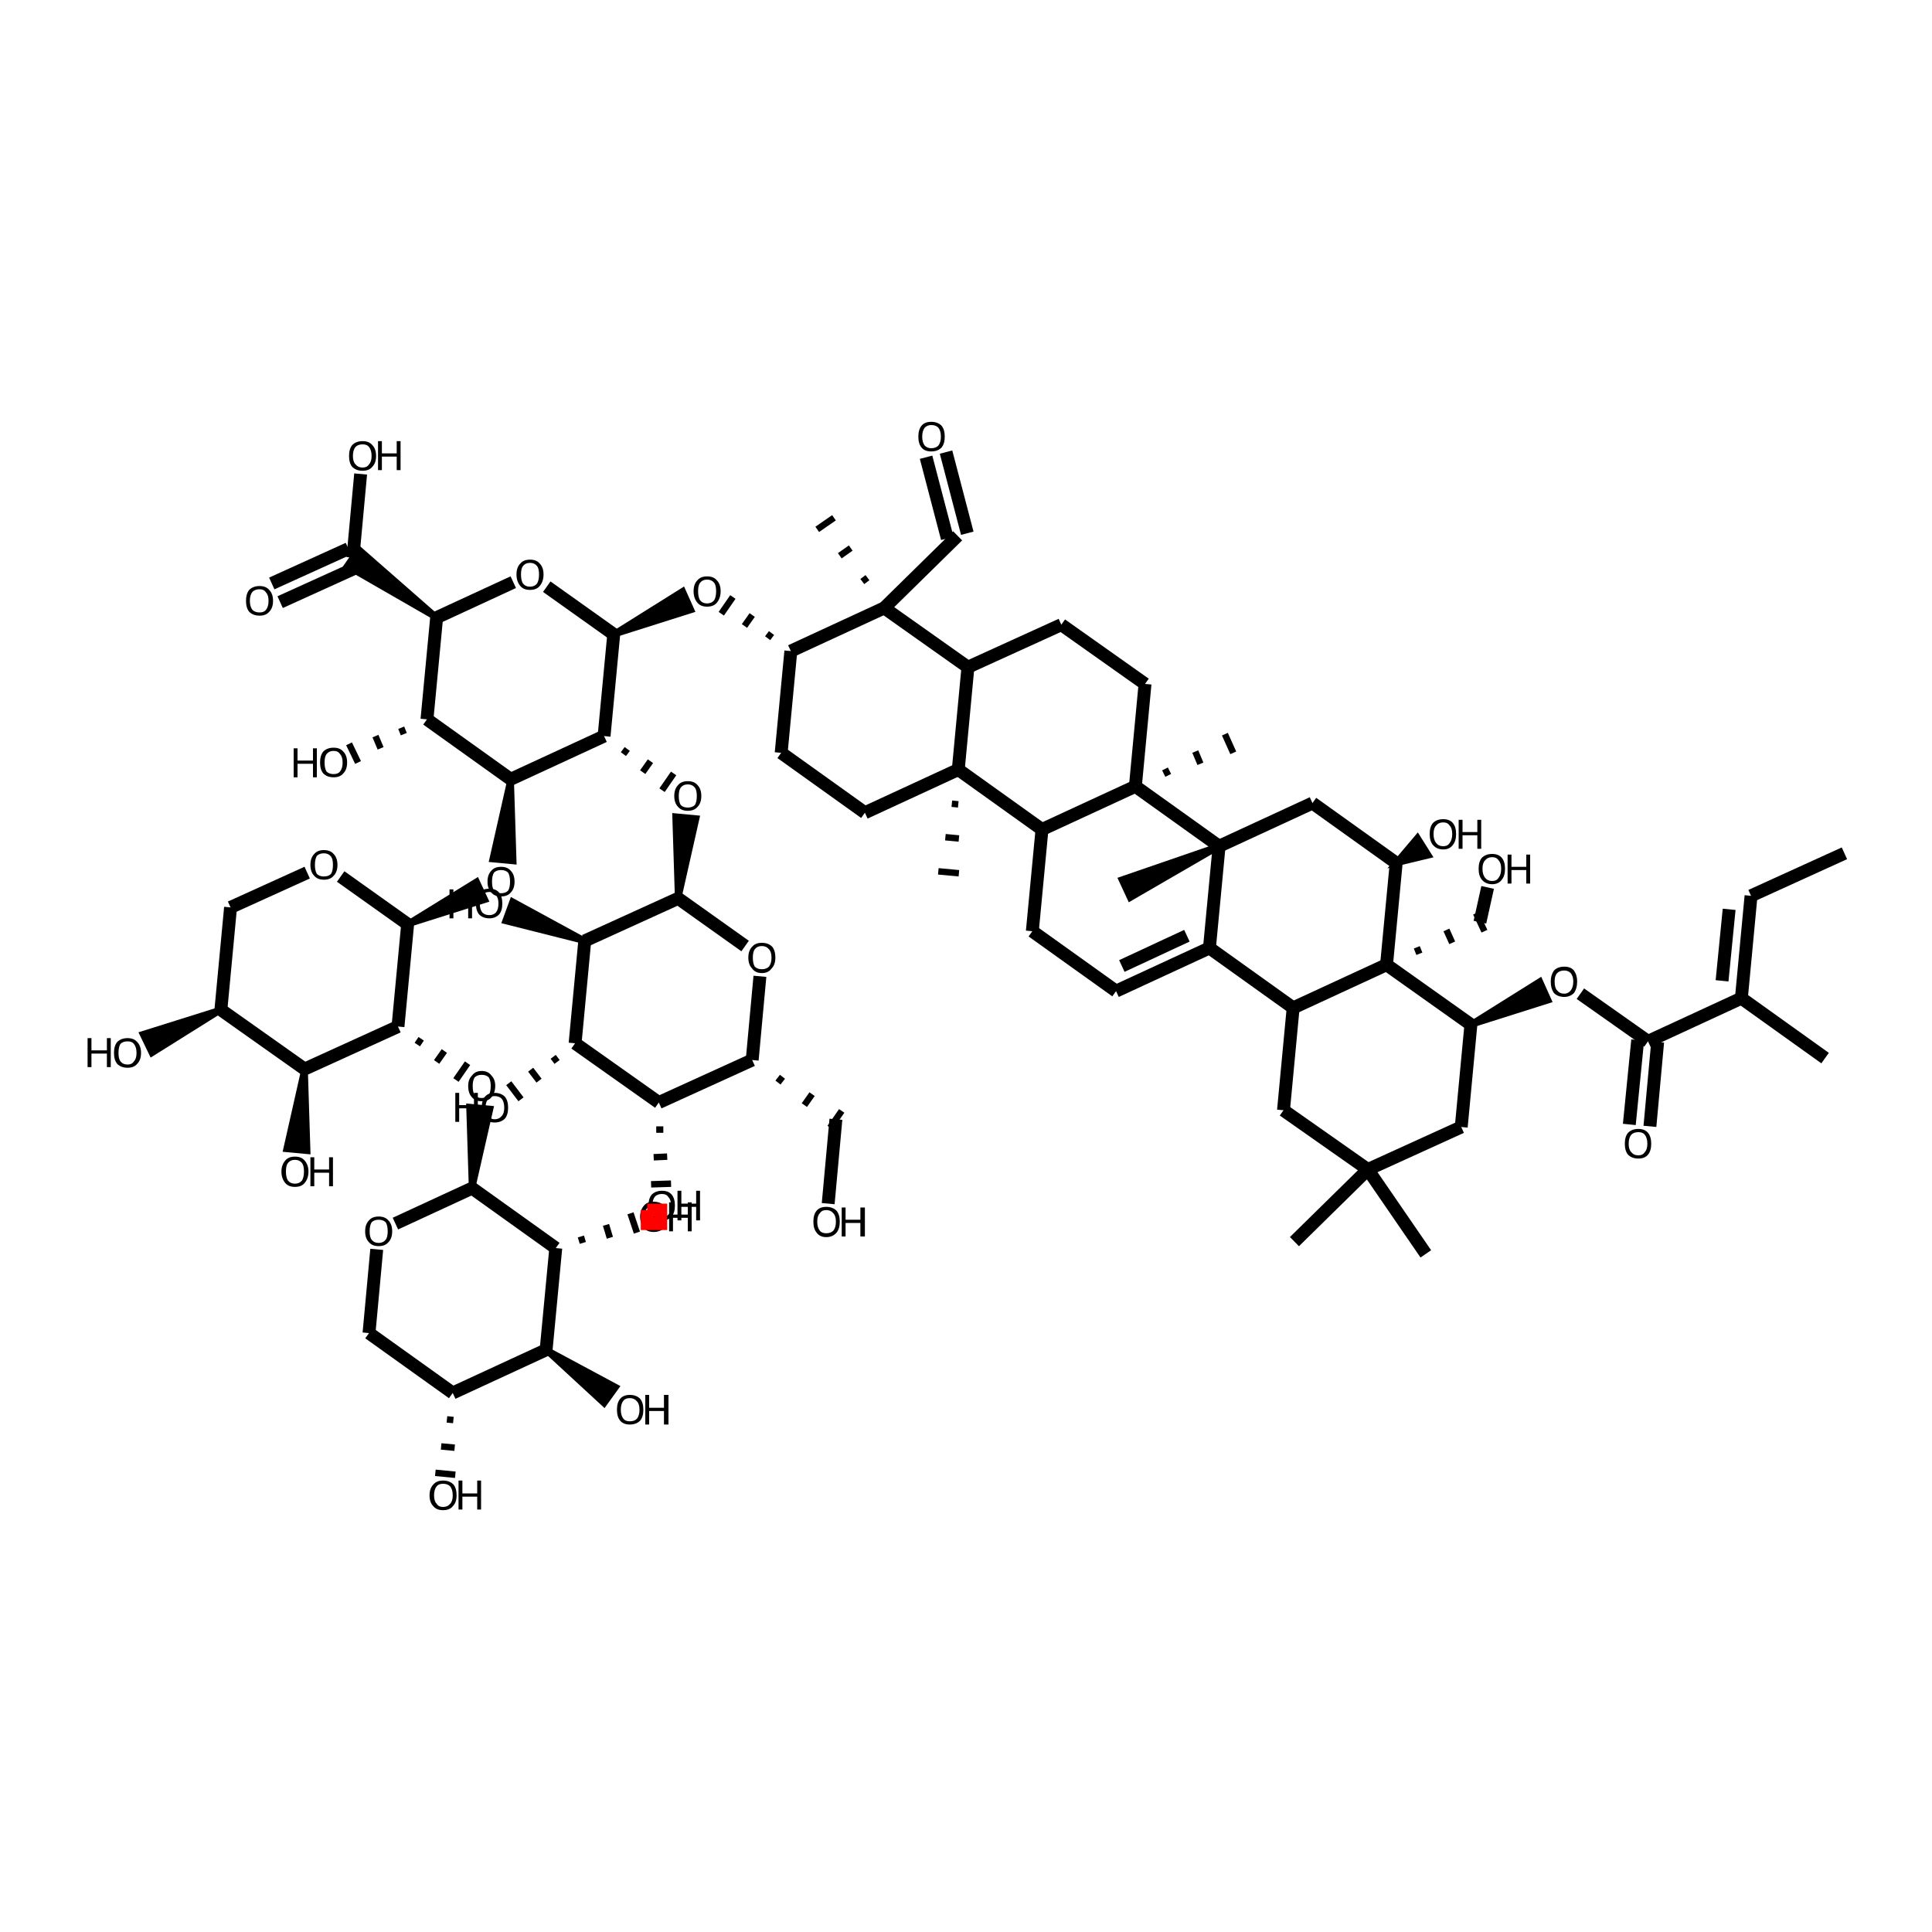 <?xml version='1.0' encoding='iso-8859-1'?>
<svg version='1.1' baseProfile='full'
              xmlns='http://www.w3.org/2000/svg'
                      xmlns:rdkit='http://www.rdkit.org/xml'
                      xmlns:xlink='http://www.w3.org/1999/xlink'
                  xml:space='preserve'
width='300px' height='300px' viewBox='0 0 300 300'>
<!-- END OF HEADER -->
<path class='bond-0 atom-0 atom-1' d='M 128.6,186.9 L 129.8,173.8' style='fill:none;fill-rule:evenodd;stroke:#000000;stroke-width:2.0px;stroke-linecap:butt;stroke-linejoin:miter;stroke-opacity:1' />
<path class='bond-1 atom-2 atom-1' d='M 120.8,168.1 L 121.5,167.2' style='fill:none;fill-rule:evenodd;stroke:#000000;stroke-width:1.0px;stroke-linecap:butt;stroke-linejoin:miter;stroke-opacity:1' />
<path class='bond-1 atom-2 atom-1' d='M 124.9,171.6 L 126.1,169.9' style='fill:none;fill-rule:evenodd;stroke:#000000;stroke-width:1.0px;stroke-linecap:butt;stroke-linejoin:miter;stroke-opacity:1' />
<path class='bond-1 atom-2 atom-1' d='M 128.9,175.1 L 130.7,172.5' style='fill:none;fill-rule:evenodd;stroke:#000000;stroke-width:1.0px;stroke-linecap:butt;stroke-linejoin:miter;stroke-opacity:1' />
<path class='bond-2 atom-2 atom-3' d='M 116.8,164.6 L 118.0,151.6' style='fill:none;fill-rule:evenodd;stroke:#000000;stroke-width:2.0px;stroke-linecap:butt;stroke-linejoin:miter;stroke-opacity:1' />
<path class='bond-3 atom-3 atom-4' d='M 115.7,146.9 L 105.3,139.5' style='fill:none;fill-rule:evenodd;stroke:#000000;stroke-width:2.0px;stroke-linecap:butt;stroke-linejoin:miter;stroke-opacity:1' />
<path class='bond-4 atom-4 atom-5' d='M 105.3,139.5 L 104.9,126.8 L 108.1,127.1 Z' style='fill:#000000;fill-rule:evenodd;fill-opacity:1;stroke:#000000;stroke-width:1.0px;stroke-linecap:butt;stroke-linejoin:miter;stroke-opacity:1;' />
<path class='bond-5 atom-6 atom-5' d='M 96.8,117.1 L 97.4,116.3' style='fill:none;fill-rule:evenodd;stroke:#000000;stroke-width:1.0px;stroke-linecap:butt;stroke-linejoin:miter;stroke-opacity:1' />
<path class='bond-5 atom-6 atom-5' d='M 99.8,119.9 L 101.0,118.2' style='fill:none;fill-rule:evenodd;stroke:#000000;stroke-width:1.0px;stroke-linecap:butt;stroke-linejoin:miter;stroke-opacity:1' />
<path class='bond-5 atom-6 atom-5' d='M 102.8,122.7 L 104.6,120.1' style='fill:none;fill-rule:evenodd;stroke:#000000;stroke-width:1.0px;stroke-linecap:butt;stroke-linejoin:miter;stroke-opacity:1' />
<path class='bond-6 atom-6 atom-7' d='M 93.8,114.3 L 95.3,98.5' style='fill:none;fill-rule:evenodd;stroke:#000000;stroke-width:2.0px;stroke-linecap:butt;stroke-linejoin:miter;stroke-opacity:1' />
<path class='bond-7 atom-7 atom-8' d='M 95.3,98.5 L 84.9,91.1' style='fill:none;fill-rule:evenodd;stroke:#000000;stroke-width:2.0px;stroke-linecap:butt;stroke-linejoin:miter;stroke-opacity:1' />
<path class='bond-8 atom-8 atom-9' d='M 79.7,90.4 L 67.8,95.9' style='fill:none;fill-rule:evenodd;stroke:#000000;stroke-width:2.0px;stroke-linecap:butt;stroke-linejoin:miter;stroke-opacity:1' />
<path class='bond-9 atom-9 atom-10' d='M 67.8,95.9 L 66.3,111.7' style='fill:none;fill-rule:evenodd;stroke:#000000;stroke-width:2.0px;stroke-linecap:butt;stroke-linejoin:miter;stroke-opacity:1' />
<path class='bond-10 atom-10 atom-11' d='M 66.3,111.7 L 79.3,121.0' style='fill:none;fill-rule:evenodd;stroke:#000000;stroke-width:2.0px;stroke-linecap:butt;stroke-linejoin:miter;stroke-opacity:1' />
<path class='bond-11 atom-11 atom-12' d='M 79.3,121.0 L 79.7,133.7 L 76.5,133.4 Z' style='fill:#000000;fill-rule:evenodd;fill-opacity:1;stroke:#000000;stroke-width:1.0px;stroke-linecap:butt;stroke-linejoin:miter;stroke-opacity:1;' />
<path class='bond-12 atom-13 atom-12' d='M 63.3,143.5 L 74.0,136.9 L 75.3,139.7 Z' style='fill:#000000;fill-rule:evenodd;fill-opacity:1;stroke:#000000;stroke-width:1.0px;stroke-linecap:butt;stroke-linejoin:miter;stroke-opacity:1;' />
<path class='bond-13 atom-13 atom-14' d='M 63.3,143.5 L 52.9,136.1' style='fill:none;fill-rule:evenodd;stroke:#000000;stroke-width:2.0px;stroke-linecap:butt;stroke-linejoin:miter;stroke-opacity:1' />
<path class='bond-14 atom-14 atom-15' d='M 47.7,135.5 L 35.8,140.9' style='fill:none;fill-rule:evenodd;stroke:#000000;stroke-width:2.0px;stroke-linecap:butt;stroke-linejoin:miter;stroke-opacity:1' />
<path class='bond-15 atom-15 atom-16' d='M 35.8,140.9 L 34.3,156.8' style='fill:none;fill-rule:evenodd;stroke:#000000;stroke-width:2.0px;stroke-linecap:butt;stroke-linejoin:miter;stroke-opacity:1' />
<path class='bond-16 atom-16 atom-17' d='M 34.3,156.8 L 47.3,166.0' style='fill:none;fill-rule:evenodd;stroke:#000000;stroke-width:2.0px;stroke-linecap:butt;stroke-linejoin:miter;stroke-opacity:1' />
<path class='bond-17 atom-17 atom-18' d='M 47.3,166.0 L 61.8,159.4' style='fill:none;fill-rule:evenodd;stroke:#000000;stroke-width:2.0px;stroke-linecap:butt;stroke-linejoin:miter;stroke-opacity:1' />
<path class='bond-18 atom-18 atom-19' d='M 64.8,162.2 L 65.4,161.3' style='fill:none;fill-rule:evenodd;stroke:#000000;stroke-width:1.0px;stroke-linecap:butt;stroke-linejoin:miter;stroke-opacity:1' />
<path class='bond-18 atom-18 atom-19' d='M 67.8,164.9 L 69.0,163.2' style='fill:none;fill-rule:evenodd;stroke:#000000;stroke-width:1.0px;stroke-linecap:butt;stroke-linejoin:miter;stroke-opacity:1' />
<path class='bond-18 atom-18 atom-19' d='M 70.8,167.7 L 72.6,165.1' style='fill:none;fill-rule:evenodd;stroke:#000000;stroke-width:1.0px;stroke-linecap:butt;stroke-linejoin:miter;stroke-opacity:1' />
<path class='bond-19 atom-20 atom-19' d='M 73.3,184.5 L 72.9,171.9 L 76.1,172.2 Z' style='fill:#000000;fill-rule:evenodd;fill-opacity:1;stroke:#000000;stroke-width:1.0px;stroke-linecap:butt;stroke-linejoin:miter;stroke-opacity:1;' />
<path class='bond-20 atom-20 atom-21' d='M 73.3,184.5 L 61.4,190.0' style='fill:none;fill-rule:evenodd;stroke:#000000;stroke-width:2.0px;stroke-linecap:butt;stroke-linejoin:miter;stroke-opacity:1' />
<path class='bond-21 atom-21 atom-22' d='M 58.5,194.0 L 57.3,207.0' style='fill:none;fill-rule:evenodd;stroke:#000000;stroke-width:2.0px;stroke-linecap:butt;stroke-linejoin:miter;stroke-opacity:1' />
<path class='bond-22 atom-22 atom-23' d='M 57.3,207.0 L 70.3,216.3' style='fill:none;fill-rule:evenodd;stroke:#000000;stroke-width:2.0px;stroke-linecap:butt;stroke-linejoin:miter;stroke-opacity:1' />
<path class='bond-23 atom-23 atom-24' d='M 70.3,216.3 L 84.8,209.6' style='fill:none;fill-rule:evenodd;stroke:#000000;stroke-width:2.0px;stroke-linecap:butt;stroke-linejoin:miter;stroke-opacity:1' />
<path class='bond-24 atom-24 atom-25' d='M 84.8,209.6 L 86.3,193.8' style='fill:none;fill-rule:evenodd;stroke:#000000;stroke-width:2.0px;stroke-linecap:butt;stroke-linejoin:miter;stroke-opacity:1' />
<path class='bond-25 atom-25 atom-26' d='M 90.5,193.0 L 90.2,192.0' style='fill:none;fill-rule:evenodd;stroke:#000000;stroke-width:1.0px;stroke-linecap:butt;stroke-linejoin:miter;stroke-opacity:1' />
<path class='bond-25 atom-25 atom-26' d='M 94.7,192.2 L 94.1,190.2' style='fill:none;fill-rule:evenodd;stroke:#000000;stroke-width:1.0px;stroke-linecap:butt;stroke-linejoin:miter;stroke-opacity:1' />
<path class='bond-25 atom-25 atom-26' d='M 98.9,191.4 L 97.9,188.4' style='fill:none;fill-rule:evenodd;stroke:#000000;stroke-width:1.0px;stroke-linecap:butt;stroke-linejoin:miter;stroke-opacity:1' />
<path class='bond-26 atom-24 atom-27' d='M 84.8,209.6 L 95.6,215.4 L 93.8,217.9 Z' style='fill:#000000;fill-rule:evenodd;fill-opacity:1;stroke:#000000;stroke-width:1.0px;stroke-linecap:butt;stroke-linejoin:miter;stroke-opacity:1;' />
<path class='bond-27 atom-23 atom-28' d='M 69.4,220.4 L 70.4,220.5' style='fill:none;fill-rule:evenodd;stroke:#000000;stroke-width:1.0px;stroke-linecap:butt;stroke-linejoin:miter;stroke-opacity:1' />
<path class='bond-27 atom-23 atom-28' d='M 68.5,224.6 L 70.6,224.8' style='fill:none;fill-rule:evenodd;stroke:#000000;stroke-width:1.0px;stroke-linecap:butt;stroke-linejoin:miter;stroke-opacity:1' />
<path class='bond-27 atom-23 atom-28' d='M 67.6,228.7 L 70.7,229.0' style='fill:none;fill-rule:evenodd;stroke:#000000;stroke-width:1.0px;stroke-linecap:butt;stroke-linejoin:miter;stroke-opacity:1' />
<path class='bond-28 atom-17 atom-29' d='M 47.3,166.0 L 47.7,178.7 L 44.5,178.4 Z' style='fill:#000000;fill-rule:evenodd;fill-opacity:1;stroke:#000000;stroke-width:1.0px;stroke-linecap:butt;stroke-linejoin:miter;stroke-opacity:1;' />
<path class='bond-29 atom-16 atom-30' d='M 34.3,156.8 L 23.6,163.5 L 22.2,160.6 Z' style='fill:#000000;fill-rule:evenodd;fill-opacity:1;stroke:#000000;stroke-width:1.0px;stroke-linecap:butt;stroke-linejoin:miter;stroke-opacity:1;' />
<path class='bond-30 atom-10 atom-31' d='M 62.3,113.0 L 62.7,114.0' style='fill:none;fill-rule:evenodd;stroke:#000000;stroke-width:1.0px;stroke-linecap:butt;stroke-linejoin:miter;stroke-opacity:1' />
<path class='bond-30 atom-10 atom-31' d='M 58.3,114.3 L 59.1,116.2' style='fill:none;fill-rule:evenodd;stroke:#000000;stroke-width:1.0px;stroke-linecap:butt;stroke-linejoin:miter;stroke-opacity:1' />
<path class='bond-30 atom-10 atom-31' d='M 54.2,115.5 L 55.6,118.4' style='fill:none;fill-rule:evenodd;stroke:#000000;stroke-width:1.0px;stroke-linecap:butt;stroke-linejoin:miter;stroke-opacity:1' />
<path class='bond-31 atom-9 atom-32' d='M 67.8,95.9 L 53.9,87.9 L 55.7,85.3 Z' style='fill:#000000;fill-rule:evenodd;fill-opacity:1;stroke:#000000;stroke-width:1.0px;stroke-linecap:butt;stroke-linejoin:miter;stroke-opacity:1;' />
<path class='bond-32 atom-32 atom-33' d='M 55.4,88.1 L 43.5,93.5' style='fill:none;fill-rule:evenodd;stroke:#000000;stroke-width:2.0px;stroke-linecap:butt;stroke-linejoin:miter;stroke-opacity:1' />
<path class='bond-32 atom-32 atom-33' d='M 54.1,85.2 L 42.2,90.6' style='fill:none;fill-rule:evenodd;stroke:#000000;stroke-width:2.0px;stroke-linecap:butt;stroke-linejoin:miter;stroke-opacity:1' />
<path class='bond-33 atom-32 atom-34' d='M 54.8,86.6 L 56.0,73.6' style='fill:none;fill-rule:evenodd;stroke:#000000;stroke-width:2.0px;stroke-linecap:butt;stroke-linejoin:miter;stroke-opacity:1' />
<path class='bond-34 atom-7 atom-35' d='M 95.3,98.5 L 106.0,91.8 L 107.3,94.7 Z' style='fill:#000000;fill-rule:evenodd;fill-opacity:1;stroke:#000000;stroke-width:1.0px;stroke-linecap:butt;stroke-linejoin:miter;stroke-opacity:1;' />
<path class='bond-35 atom-36 atom-35' d='M 119.8,98.3 L 119.2,99.1' style='fill:none;fill-rule:evenodd;stroke:#000000;stroke-width:1.0px;stroke-linecap:butt;stroke-linejoin:miter;stroke-opacity:1' />
<path class='bond-35 atom-36 atom-35' d='M 116.8,95.5 L 115.6,97.2' style='fill:none;fill-rule:evenodd;stroke:#000000;stroke-width:1.0px;stroke-linecap:butt;stroke-linejoin:miter;stroke-opacity:1' />
<path class='bond-35 atom-36 atom-35' d='M 113.8,92.7 L 112.0,95.3' style='fill:none;fill-rule:evenodd;stroke:#000000;stroke-width:1.0px;stroke-linecap:butt;stroke-linejoin:miter;stroke-opacity:1' />
<path class='bond-36 atom-36 atom-37' d='M 122.8,101.1 L 121.3,116.9' style='fill:none;fill-rule:evenodd;stroke:#000000;stroke-width:2.0px;stroke-linecap:butt;stroke-linejoin:miter;stroke-opacity:1' />
<path class='bond-37 atom-37 atom-38' d='M 121.3,116.9 L 134.3,126.2' style='fill:none;fill-rule:evenodd;stroke:#000000;stroke-width:2.0px;stroke-linecap:butt;stroke-linejoin:miter;stroke-opacity:1' />
<path class='bond-38 atom-38 atom-39' d='M 134.3,126.2 L 148.8,119.5' style='fill:none;fill-rule:evenodd;stroke:#000000;stroke-width:2.0px;stroke-linecap:butt;stroke-linejoin:miter;stroke-opacity:1' />
<path class='bond-39 atom-39 atom-40' d='M 148.8,119.5 L 150.3,103.6' style='fill:none;fill-rule:evenodd;stroke:#000000;stroke-width:2.0px;stroke-linecap:butt;stroke-linejoin:miter;stroke-opacity:1' />
<path class='bond-40 atom-40 atom-41' d='M 150.3,103.6 L 137.3,94.4' style='fill:none;fill-rule:evenodd;stroke:#000000;stroke-width:2.0px;stroke-linecap:butt;stroke-linejoin:miter;stroke-opacity:1' />
<path class='bond-41 atom-41 atom-42' d='M 134.7,89.7 L 133.9,90.3' style='fill:none;fill-rule:evenodd;stroke:#000000;stroke-width:1.0px;stroke-linecap:butt;stroke-linejoin:miter;stroke-opacity:1' />
<path class='bond-41 atom-41 atom-42' d='M 132.1,85.1 L 130.4,86.3' style='fill:none;fill-rule:evenodd;stroke:#000000;stroke-width:1.0px;stroke-linecap:butt;stroke-linejoin:miter;stroke-opacity:1' />
<path class='bond-41 atom-41 atom-42' d='M 129.5,80.4 L 126.9,82.2' style='fill:none;fill-rule:evenodd;stroke:#000000;stroke-width:1.0px;stroke-linecap:butt;stroke-linejoin:miter;stroke-opacity:1' />
<path class='bond-42 atom-41 atom-43' d='M 137.3,94.4 L 148.7,83.2' style='fill:none;fill-rule:evenodd;stroke:#000000;stroke-width:2.0px;stroke-linecap:butt;stroke-linejoin:miter;stroke-opacity:1' />
<path class='bond-43 atom-43 atom-44' d='M 147.1,83.6 L 143.8,71.0' style='fill:none;fill-rule:evenodd;stroke:#000000;stroke-width:2.0px;stroke-linecap:butt;stroke-linejoin:miter;stroke-opacity:1' />
<path class='bond-43 atom-43 atom-44' d='M 150.2,82.8 L 146.9,70.2' style='fill:none;fill-rule:evenodd;stroke:#000000;stroke-width:2.0px;stroke-linecap:butt;stroke-linejoin:miter;stroke-opacity:1' />
<path class='bond-44 atom-40 atom-45' d='M 150.3,103.6 L 164.8,97.0' style='fill:none;fill-rule:evenodd;stroke:#000000;stroke-width:2.0px;stroke-linecap:butt;stroke-linejoin:miter;stroke-opacity:1' />
<path class='bond-45 atom-45 atom-46' d='M 164.8,97.0 L 177.8,106.2' style='fill:none;fill-rule:evenodd;stroke:#000000;stroke-width:2.0px;stroke-linecap:butt;stroke-linejoin:miter;stroke-opacity:1' />
<path class='bond-46 atom-46 atom-47' d='M 177.8,106.2 L 176.3,122.1' style='fill:none;fill-rule:evenodd;stroke:#000000;stroke-width:2.0px;stroke-linecap:butt;stroke-linejoin:miter;stroke-opacity:1' />
<path class='bond-47 atom-47 atom-48' d='M 176.3,122.1 L 161.8,128.8' style='fill:none;fill-rule:evenodd;stroke:#000000;stroke-width:2.0px;stroke-linecap:butt;stroke-linejoin:miter;stroke-opacity:1' />
<path class='bond-48 atom-48 atom-49' d='M 161.8,128.8 L 160.3,144.6' style='fill:none;fill-rule:evenodd;stroke:#000000;stroke-width:2.0px;stroke-linecap:butt;stroke-linejoin:miter;stroke-opacity:1' />
<path class='bond-49 atom-49 atom-50' d='M 160.3,144.6 L 173.3,153.9' style='fill:none;fill-rule:evenodd;stroke:#000000;stroke-width:2.0px;stroke-linecap:butt;stroke-linejoin:miter;stroke-opacity:1' />
<path class='bond-50 atom-50 atom-51' d='M 173.3,153.9 L 187.8,147.2' style='fill:none;fill-rule:evenodd;stroke:#000000;stroke-width:2.0px;stroke-linecap:butt;stroke-linejoin:miter;stroke-opacity:1' />
<path class='bond-50 atom-50 atom-51' d='M 174.2,150.0 L 184.3,145.3' style='fill:none;fill-rule:evenodd;stroke:#000000;stroke-width:2.0px;stroke-linecap:butt;stroke-linejoin:miter;stroke-opacity:1' />
<path class='bond-51 atom-51 atom-52' d='M 187.8,147.2 L 189.3,131.4' style='fill:none;fill-rule:evenodd;stroke:#000000;stroke-width:2.0px;stroke-linecap:butt;stroke-linejoin:miter;stroke-opacity:1' />
<path class='bond-52 atom-52 atom-53' d='M 189.3,131.4 L 175.5,139.4 L 174.2,136.6 Z' style='fill:#000000;fill-rule:evenodd;fill-opacity:1;stroke:#000000;stroke-width:1.0px;stroke-linecap:butt;stroke-linejoin:miter;stroke-opacity:1;' />
<path class='bond-53 atom-52 atom-54' d='M 189.3,131.4 L 203.8,124.7' style='fill:none;fill-rule:evenodd;stroke:#000000;stroke-width:2.0px;stroke-linecap:butt;stroke-linejoin:miter;stroke-opacity:1' />
<path class='bond-54 atom-54 atom-55' d='M 203.8,124.7 L 216.8,134.0' style='fill:none;fill-rule:evenodd;stroke:#000000;stroke-width:2.0px;stroke-linecap:butt;stroke-linejoin:miter;stroke-opacity:1' />
<path class='bond-55 atom-55 atom-56' d='M 216.8,134.0 L 215.3,149.8' style='fill:none;fill-rule:evenodd;stroke:#000000;stroke-width:2.0px;stroke-linecap:butt;stroke-linejoin:miter;stroke-opacity:1' />
<path class='bond-56 atom-56 atom-57' d='M 215.3,149.8 L 200.8,156.5' style='fill:none;fill-rule:evenodd;stroke:#000000;stroke-width:2.0px;stroke-linecap:butt;stroke-linejoin:miter;stroke-opacity:1' />
<path class='bond-57 atom-57 atom-58' d='M 200.8,156.5 L 199.3,172.4' style='fill:none;fill-rule:evenodd;stroke:#000000;stroke-width:2.0px;stroke-linecap:butt;stroke-linejoin:miter;stroke-opacity:1' />
<path class='bond-58 atom-58 atom-59' d='M 199.3,172.4 L 212.4,181.6' style='fill:none;fill-rule:evenodd;stroke:#000000;stroke-width:2.0px;stroke-linecap:butt;stroke-linejoin:miter;stroke-opacity:1' />
<path class='bond-59 atom-59 atom-60' d='M 212.4,181.6 L 221.4,194.7' style='fill:none;fill-rule:evenodd;stroke:#000000;stroke-width:2.0px;stroke-linecap:butt;stroke-linejoin:miter;stroke-opacity:1' />
<path class='bond-60 atom-59 atom-61' d='M 212.4,181.6 L 201.0,192.8' style='fill:none;fill-rule:evenodd;stroke:#000000;stroke-width:2.0px;stroke-linecap:butt;stroke-linejoin:miter;stroke-opacity:1' />
<path class='bond-61 atom-59 atom-62' d='M 212.4,181.6 L 226.9,175.0' style='fill:none;fill-rule:evenodd;stroke:#000000;stroke-width:2.0px;stroke-linecap:butt;stroke-linejoin:miter;stroke-opacity:1' />
<path class='bond-62 atom-62 atom-63' d='M 226.9,175.0 L 228.4,159.1' style='fill:none;fill-rule:evenodd;stroke:#000000;stroke-width:2.0px;stroke-linecap:butt;stroke-linejoin:miter;stroke-opacity:1' />
<path class='bond-63 atom-63 atom-64' d='M 228.4,159.1 L 239.1,152.4 L 240.4,155.3 Z' style='fill:#000000;fill-rule:evenodd;fill-opacity:1;stroke:#000000;stroke-width:1.0px;stroke-linecap:butt;stroke-linejoin:miter;stroke-opacity:1;' />
<path class='bond-64 atom-64 atom-65' d='M 245.4,154.3 L 255.9,161.7' style='fill:none;fill-rule:evenodd;stroke:#000000;stroke-width:2.0px;stroke-linecap:butt;stroke-linejoin:miter;stroke-opacity:1' />
<path class='bond-65 atom-65 atom-66' d='M 257.4,161.8 L 256.2,174.9' style='fill:none;fill-rule:evenodd;stroke:#000000;stroke-width:2.0px;stroke-linecap:butt;stroke-linejoin:miter;stroke-opacity:1' />
<path class='bond-65 atom-65 atom-66' d='M 254.3,161.5 L 253.0,174.6' style='fill:none;fill-rule:evenodd;stroke:#000000;stroke-width:2.0px;stroke-linecap:butt;stroke-linejoin:miter;stroke-opacity:1' />
<path class='bond-66 atom-65 atom-67' d='M 255.9,161.7 L 270.4,155.0' style='fill:none;fill-rule:evenodd;stroke:#000000;stroke-width:2.0px;stroke-linecap:butt;stroke-linejoin:miter;stroke-opacity:1' />
<path class='bond-67 atom-67 atom-68' d='M 270.4,155.0 L 271.9,139.1' style='fill:none;fill-rule:evenodd;stroke:#000000;stroke-width:2.0px;stroke-linecap:butt;stroke-linejoin:miter;stroke-opacity:1' />
<path class='bond-67 atom-67 atom-68' d='M 267.4,152.3 L 268.5,141.2' style='fill:none;fill-rule:evenodd;stroke:#000000;stroke-width:2.0px;stroke-linecap:butt;stroke-linejoin:miter;stroke-opacity:1' />
<path class='bond-68 atom-68 atom-69' d='M 271.9,139.1 L 286.4,132.5' style='fill:none;fill-rule:evenodd;stroke:#000000;stroke-width:2.0px;stroke-linecap:butt;stroke-linejoin:miter;stroke-opacity:1' />
<path class='bond-69 atom-67 atom-70' d='M 270.4,155.0 L 283.4,164.3' style='fill:none;fill-rule:evenodd;stroke:#000000;stroke-width:2.0px;stroke-linecap:butt;stroke-linejoin:miter;stroke-opacity:1' />
<path class='bond-70 atom-56 atom-71' d='M 220.4,148.1 L 220.0,147.1' style='fill:none;fill-rule:evenodd;stroke:#000000;stroke-width:1.0px;stroke-linecap:butt;stroke-linejoin:miter;stroke-opacity:1' />
<path class='bond-70 atom-56 atom-71' d='M 225.5,146.4 L 224.6,144.4' style='fill:none;fill-rule:evenodd;stroke:#000000;stroke-width:1.0px;stroke-linecap:butt;stroke-linejoin:miter;stroke-opacity:1' />
<path class='bond-70 atom-56 atom-71' d='M 230.5,144.6 L 229.2,141.8' style='fill:none;fill-rule:evenodd;stroke:#000000;stroke-width:1.0px;stroke-linecap:butt;stroke-linejoin:miter;stroke-opacity:1' />
<path class='bond-71 atom-71 atom-72' d='M 229.8,143.2 L 231.0,137.8' style='fill:none;fill-rule:evenodd;stroke:#000000;stroke-width:2.0px;stroke-linecap:butt;stroke-linejoin:miter;stroke-opacity:1' />
<path class='bond-72 atom-55 atom-73' d='M 216.8,134.0 L 220.1,130.1 L 221.8,132.8 Z' style='fill:#000000;fill-rule:evenodd;fill-opacity:1;stroke:#000000;stroke-width:1.0px;stroke-linecap:butt;stroke-linejoin:miter;stroke-opacity:1;' />
<path class='bond-73 atom-47 atom-74' d='M 181.4,120.4 L 180.9,119.4' style='fill:none;fill-rule:evenodd;stroke:#000000;stroke-width:1.0px;stroke-linecap:butt;stroke-linejoin:miter;stroke-opacity:1' />
<path class='bond-73 atom-47 atom-74' d='M 186.4,118.6 L 185.6,116.7' style='fill:none;fill-rule:evenodd;stroke:#000000;stroke-width:1.0px;stroke-linecap:butt;stroke-linejoin:miter;stroke-opacity:1' />
<path class='bond-73 atom-47 atom-74' d='M 191.5,116.9 L 190.2,114.0' style='fill:none;fill-rule:evenodd;stroke:#000000;stroke-width:1.0px;stroke-linecap:butt;stroke-linejoin:miter;stroke-opacity:1' />
<path class='bond-74 atom-39 atom-75' d='M 147.8,124.8 L 148.8,124.9' style='fill:none;fill-rule:evenodd;stroke:#000000;stroke-width:1.0px;stroke-linecap:butt;stroke-linejoin:miter;stroke-opacity:1' />
<path class='bond-74 atom-39 atom-75' d='M 146.8,130.0 L 148.9,130.2' style='fill:none;fill-rule:evenodd;stroke:#000000;stroke-width:1.0px;stroke-linecap:butt;stroke-linejoin:miter;stroke-opacity:1' />
<path class='bond-74 atom-39 atom-75' d='M 145.7,135.3 L 148.9,135.6' style='fill:none;fill-rule:evenodd;stroke:#000000;stroke-width:1.0px;stroke-linecap:butt;stroke-linejoin:miter;stroke-opacity:1' />
<path class='bond-75 atom-4 atom-76' d='M 105.3,139.5 L 90.8,146.1' style='fill:none;fill-rule:evenodd;stroke:#000000;stroke-width:2.0px;stroke-linecap:butt;stroke-linejoin:miter;stroke-opacity:1' />
<path class='bond-76 atom-76 atom-77' d='M 90.8,146.1 L 89.3,162.0' style='fill:none;fill-rule:evenodd;stroke:#000000;stroke-width:2.0px;stroke-linecap:butt;stroke-linejoin:miter;stroke-opacity:1' />
<path class='bond-77 atom-77 atom-78' d='M 89.3,162.0 L 102.3,171.2' style='fill:none;fill-rule:evenodd;stroke:#000000;stroke-width:2.0px;stroke-linecap:butt;stroke-linejoin:miter;stroke-opacity:1' />
<path class='bond-78 atom-78 atom-79' d='M 101.9,175.4 L 103.0,175.4' style='fill:none;fill-rule:evenodd;stroke:#000000;stroke-width:1.0px;stroke-linecap:butt;stroke-linejoin:miter;stroke-opacity:1' />
<path class='bond-78 atom-78 atom-79' d='M 101.5,179.7 L 103.6,179.6' style='fill:none;fill-rule:evenodd;stroke:#000000;stroke-width:1.0px;stroke-linecap:butt;stroke-linejoin:miter;stroke-opacity:1' />
<path class='bond-78 atom-78 atom-79' d='M 101.1,183.9 L 104.2,183.8' style='fill:none;fill-rule:evenodd;stroke:#000000;stroke-width:1.0px;stroke-linecap:butt;stroke-linejoin:miter;stroke-opacity:1' />
<path class='bond-79 atom-77 atom-80' d='M 85.9,164.1 L 86.5,164.9' style='fill:none;fill-rule:evenodd;stroke:#000000;stroke-width:1.0px;stroke-linecap:butt;stroke-linejoin:miter;stroke-opacity:1' />
<path class='bond-79 atom-77 atom-80' d='M 82.4,166.1 L 83.7,167.8' style='fill:none;fill-rule:evenodd;stroke:#000000;stroke-width:1.0px;stroke-linecap:butt;stroke-linejoin:miter;stroke-opacity:1' />
<path class='bond-79 atom-77 atom-80' d='M 79.0,168.2 L 80.9,170.7' style='fill:none;fill-rule:evenodd;stroke:#000000;stroke-width:1.0px;stroke-linecap:butt;stroke-linejoin:miter;stroke-opacity:1' />
<path class='bond-80 atom-76 atom-81' d='M 90.8,146.1 L 78.5,143.0 L 79.6,140.0 Z' style='fill:#000000;fill-rule:evenodd;fill-opacity:1;stroke:#000000;stroke-width:1.0px;stroke-linecap:butt;stroke-linejoin:miter;stroke-opacity:1;' />
<path class='bond-81 atom-78 atom-2' d='M 102.3,171.2 L 116.8,164.6' style='fill:none;fill-rule:evenodd;stroke:#000000;stroke-width:2.0px;stroke-linecap:butt;stroke-linejoin:miter;stroke-opacity:1' />
<path class='bond-82 atom-11 atom-6' d='M 79.3,121.0 L 93.8,114.3' style='fill:none;fill-rule:evenodd;stroke:#000000;stroke-width:2.0px;stroke-linecap:butt;stroke-linejoin:miter;stroke-opacity:1' />
<path class='bond-83 atom-18 atom-13' d='M 61.8,159.4 L 63.3,143.5' style='fill:none;fill-rule:evenodd;stroke:#000000;stroke-width:2.0px;stroke-linecap:butt;stroke-linejoin:miter;stroke-opacity:1' />
<path class='bond-84 atom-25 atom-20' d='M 86.3,193.8 L 73.3,184.5' style='fill:none;fill-rule:evenodd;stroke:#000000;stroke-width:2.0px;stroke-linecap:butt;stroke-linejoin:miter;stroke-opacity:1' />
<path class='bond-85 atom-41 atom-36' d='M 137.3,94.4 L 122.8,101.1' style='fill:none;fill-rule:evenodd;stroke:#000000;stroke-width:2.0px;stroke-linecap:butt;stroke-linejoin:miter;stroke-opacity:1' />
<path class='bond-86 atom-52 atom-47' d='M 189.3,131.4 L 176.3,122.1' style='fill:none;fill-rule:evenodd;stroke:#000000;stroke-width:2.0px;stroke-linecap:butt;stroke-linejoin:miter;stroke-opacity:1' />
<path class='bond-87 atom-63 atom-56' d='M 228.4,159.1 L 215.3,149.8' style='fill:none;fill-rule:evenodd;stroke:#000000;stroke-width:2.0px;stroke-linecap:butt;stroke-linejoin:miter;stroke-opacity:1' />
<path class='bond-88 atom-48 atom-39' d='M 161.8,128.8 L 148.8,119.5' style='fill:none;fill-rule:evenodd;stroke:#000000;stroke-width:2.0px;stroke-linecap:butt;stroke-linejoin:miter;stroke-opacity:1' />
<path class='bond-89 atom-57 atom-51' d='M 200.8,156.5 L 187.8,147.2' style='fill:none;fill-rule:evenodd;stroke:#000000;stroke-width:2.0px;stroke-linecap:butt;stroke-linejoin:miter;stroke-opacity:1' />
<path class='atom-0' d='M 126.3 189.7
Q 126.3 188.6, 126.8 188.0
Q 127.3 187.4, 128.3 187.4
Q 129.3 187.4, 129.9 188.0
Q 130.4 188.6, 130.4 189.7
Q 130.4 190.8, 129.9 191.4
Q 129.3 192.1, 128.3 192.1
Q 127.3 192.1, 126.8 191.4
Q 126.3 190.8, 126.3 189.7
M 128.3 191.5
Q 129.0 191.5, 129.4 191.1
Q 129.8 190.6, 129.8 189.7
Q 129.8 188.8, 129.4 188.4
Q 129.0 187.9, 128.3 187.9
Q 127.6 187.9, 127.3 188.4
Q 126.9 188.8, 126.9 189.7
Q 126.9 190.6, 127.3 191.1
Q 127.6 191.5, 128.3 191.5
' fill='#000000'/>
<path class='atom-0' d='M 130.7 187.5
L 131.3 187.5
L 131.3 189.4
L 133.6 189.4
L 133.6 187.5
L 134.3 187.5
L 134.3 192.0
L 133.6 192.0
L 133.6 189.9
L 131.3 189.9
L 131.3 192.0
L 130.7 192.0
L 130.7 187.5
' fill='#000000'/>
<path class='atom-3' d='M 116.2 148.7
Q 116.2 147.6, 116.8 147.0
Q 117.3 146.4, 118.3 146.4
Q 119.3 146.4, 119.9 147.0
Q 120.4 147.6, 120.4 148.7
Q 120.4 149.8, 119.8 150.4
Q 119.3 151.1, 118.3 151.1
Q 117.3 151.1, 116.8 150.4
Q 116.2 149.8, 116.2 148.7
M 118.3 150.5
Q 119.0 150.5, 119.4 150.1
Q 119.8 149.6, 119.8 148.7
Q 119.8 147.8, 119.4 147.4
Q 119.0 146.9, 118.3 146.9
Q 117.6 146.9, 117.2 147.4
Q 116.9 147.8, 116.9 148.7
Q 116.9 149.6, 117.2 150.1
Q 117.6 150.5, 118.3 150.5
' fill='#000000'/>
<path class='atom-5' d='M 104.7 123.6
Q 104.7 122.5, 105.3 121.9
Q 105.8 121.3, 106.8 121.3
Q 107.8 121.3, 108.3 121.9
Q 108.9 122.5, 108.9 123.6
Q 108.9 124.7, 108.3 125.3
Q 107.8 125.9, 106.8 125.9
Q 105.8 125.9, 105.3 125.3
Q 104.7 124.7, 104.7 123.6
M 106.8 125.4
Q 107.5 125.4, 107.9 125.0
Q 108.2 124.5, 108.2 123.6
Q 108.2 122.7, 107.9 122.3
Q 107.5 121.8, 106.8 121.8
Q 106.1 121.8, 105.7 122.3
Q 105.4 122.7, 105.4 123.6
Q 105.4 124.5, 105.7 125.0
Q 106.1 125.4, 106.8 125.4
' fill='#000000'/>
<path class='atom-8' d='M 80.2 89.2
Q 80.2 88.1, 80.8 87.5
Q 81.3 86.9, 82.3 86.9
Q 83.3 86.9, 83.8 87.5
Q 84.4 88.1, 84.4 89.2
Q 84.4 90.3, 83.8 91.0
Q 83.3 91.6, 82.3 91.6
Q 81.3 91.6, 80.8 91.0
Q 80.2 90.3, 80.2 89.2
M 82.3 91.1
Q 83.0 91.1, 83.4 90.6
Q 83.7 90.1, 83.7 89.2
Q 83.7 88.3, 83.4 87.9
Q 83.0 87.4, 82.3 87.4
Q 81.6 87.4, 81.2 87.9
Q 80.9 88.3, 80.9 89.2
Q 80.9 90.1, 81.2 90.6
Q 81.6 91.1, 82.3 91.1
' fill='#000000'/>
<path class='atom-12' d='M 75.7 136.9
Q 75.7 135.8, 76.3 135.2
Q 76.8 134.6, 77.8 134.6
Q 78.8 134.6, 79.3 135.2
Q 79.9 135.8, 79.9 136.9
Q 79.9 138.0, 79.3 138.6
Q 78.8 139.2, 77.8 139.2
Q 76.8 139.2, 76.3 138.6
Q 75.7 138.0, 75.7 136.9
M 77.8 138.7
Q 78.5 138.7, 78.9 138.3
Q 79.2 137.8, 79.2 136.9
Q 79.2 136.0, 78.9 135.5
Q 78.5 135.1, 77.8 135.1
Q 77.1 135.1, 76.7 135.5
Q 76.4 136.0, 76.4 136.9
Q 76.4 137.8, 76.7 138.3
Q 77.1 138.7, 77.8 138.7
' fill='#000000'/>
<path class='atom-14' d='M 48.2 134.3
Q 48.2 133.2, 48.8 132.6
Q 49.3 132.0, 50.3 132.0
Q 51.3 132.0, 51.8 132.6
Q 52.4 133.2, 52.4 134.3
Q 52.4 135.4, 51.8 136.0
Q 51.3 136.6, 50.3 136.6
Q 49.3 136.6, 48.8 136.0
Q 48.2 135.4, 48.2 134.3
M 50.3 136.1
Q 51.0 136.1, 51.4 135.7
Q 51.7 135.2, 51.7 134.3
Q 51.7 133.4, 51.4 133.0
Q 51.0 132.5, 50.3 132.5
Q 49.6 132.5, 49.2 132.9
Q 48.9 133.4, 48.9 134.3
Q 48.9 135.2, 49.2 135.7
Q 49.6 136.1, 50.3 136.1
' fill='#000000'/>
<path class='atom-19' d='M 72.7 168.6
Q 72.7 167.6, 73.3 167.0
Q 73.8 166.3, 74.8 166.3
Q 75.8 166.3, 76.3 167.0
Q 76.9 167.6, 76.9 168.6
Q 76.9 169.7, 76.3 170.4
Q 75.8 171.0, 74.8 171.0
Q 73.8 171.0, 73.3 170.4
Q 72.7 169.8, 72.7 168.6
M 74.8 170.5
Q 75.5 170.5, 75.9 170.0
Q 76.2 169.6, 76.2 168.6
Q 76.2 167.8, 75.9 167.3
Q 75.5 166.9, 74.8 166.9
Q 74.1 166.9, 73.7 167.3
Q 73.4 167.8, 73.4 168.6
Q 73.4 169.6, 73.7 170.0
Q 74.1 170.5, 74.8 170.5
' fill='#000000'/>
<path class='atom-21' d='M 56.7 191.2
Q 56.7 190.1, 57.3 189.5
Q 57.8 188.9, 58.8 188.9
Q 59.8 188.9, 60.3 189.5
Q 60.9 190.1, 60.9 191.2
Q 60.9 192.3, 60.3 192.9
Q 59.8 193.5, 58.8 193.5
Q 57.8 193.5, 57.3 192.9
Q 56.7 192.3, 56.7 191.2
M 58.8 193.0
Q 59.5 193.0, 59.9 192.5
Q 60.2 192.1, 60.2 191.2
Q 60.2 190.3, 59.9 189.8
Q 59.5 189.4, 58.8 189.4
Q 58.1 189.4, 57.7 189.8
Q 57.4 190.3, 57.4 191.2
Q 57.4 192.1, 57.7 192.5
Q 58.1 193.0, 58.8 193.0
' fill='#000000'/>
<path class='atom-26' d='M 99.4 188.9
Q 99.4 187.9, 100.0 187.2
Q 100.5 186.6, 101.5 186.6
Q 102.5 186.6, 103.1 187.2
Q 103.6 187.9, 103.6 188.9
Q 103.6 190.0, 103.1 190.7
Q 102.5 191.3, 101.5 191.3
Q 100.5 191.3, 100.0 190.7
Q 99.4 190.0, 99.4 188.9
M 101.5 190.8
Q 102.2 190.8, 102.6 190.3
Q 103.0 189.8, 103.0 188.9
Q 103.0 188.1, 102.6 187.6
Q 102.2 187.2, 101.5 187.2
Q 100.8 187.2, 100.5 187.6
Q 100.1 188.0, 100.1 188.9
Q 100.1 189.9, 100.5 190.3
Q 100.8 190.8, 101.5 190.8
' fill='#000000'/>
<path class='atom-26' d='M 103.9 186.7
L 104.5 186.7
L 104.5 188.6
L 106.8 188.6
L 106.8 186.7
L 107.4 186.7
L 107.4 191.2
L 106.8 191.2
L 106.8 189.1
L 104.5 189.1
L 104.5 191.2
L 103.9 191.2
L 103.9 186.7
' fill='#000000'/>
<path class='atom-27' d='M 95.8 218.9
Q 95.8 217.8, 96.3 217.2
Q 96.8 216.6, 97.8 216.6
Q 98.8 216.6, 99.4 217.2
Q 99.9 217.8, 99.9 218.9
Q 99.9 220.0, 99.4 220.6
Q 98.8 221.2, 97.8 221.2
Q 96.8 221.2, 96.3 220.6
Q 95.8 220.0, 95.8 218.9
M 97.8 220.7
Q 98.5 220.7, 98.9 220.3
Q 99.3 219.8, 99.3 218.9
Q 99.3 218.0, 98.9 217.6
Q 98.5 217.1, 97.8 217.1
Q 97.1 217.1, 96.8 217.5
Q 96.4 218.0, 96.4 218.9
Q 96.4 219.8, 96.8 220.3
Q 97.1 220.7, 97.8 220.7
' fill='#000000'/>
<path class='atom-27' d='M 100.2 216.6
L 100.8 216.6
L 100.8 218.6
L 103.1 218.6
L 103.1 216.6
L 103.8 216.6
L 103.8 221.2
L 103.1 221.2
L 103.1 219.1
L 100.8 219.1
L 100.8 221.2
L 100.2 221.2
L 100.2 216.6
' fill='#000000'/>
<path class='atom-28' d='M 66.7 232.2
Q 66.7 231.1, 67.3 230.5
Q 67.8 229.9, 68.8 229.9
Q 69.8 229.9, 70.4 230.5
Q 70.9 231.1, 70.9 232.2
Q 70.9 233.3, 70.3 233.9
Q 69.8 234.5, 68.8 234.5
Q 67.8 234.5, 67.3 233.9
Q 66.7 233.3, 66.7 232.2
M 68.8 234.0
Q 69.5 234.0, 69.9 233.5
Q 70.3 233.1, 70.3 232.2
Q 70.3 231.3, 69.9 230.8
Q 69.5 230.4, 68.8 230.4
Q 68.1 230.4, 67.8 230.8
Q 67.4 231.3, 67.4 232.2
Q 67.4 233.1, 67.8 233.5
Q 68.1 234.0, 68.8 234.0
' fill='#000000'/>
<path class='atom-28' d='M 71.2 229.9
L 71.8 229.9
L 71.8 231.9
L 74.1 231.9
L 74.1 229.9
L 74.7 229.9
L 74.7 234.4
L 74.1 234.4
L 74.1 232.4
L 71.8 232.4
L 71.8 234.4
L 71.2 234.4
L 71.2 229.9
' fill='#000000'/>
<path class='atom-29' d='M 43.7 181.9
Q 43.7 180.9, 44.3 180.2
Q 44.8 179.6, 45.8 179.6
Q 46.8 179.6, 47.3 180.2
Q 47.9 180.9, 47.9 181.9
Q 47.9 183.0, 47.3 183.7
Q 46.8 184.3, 45.8 184.3
Q 44.8 184.3, 44.3 183.7
Q 43.7 183.0, 43.7 181.9
M 45.8 183.8
Q 46.5 183.8, 46.9 183.3
Q 47.2 182.8, 47.2 181.9
Q 47.2 181.0, 46.9 180.6
Q 46.5 180.1, 45.8 180.1
Q 45.1 180.1, 44.7 180.6
Q 44.4 181.0, 44.4 181.9
Q 44.4 182.8, 44.7 183.3
Q 45.1 183.8, 45.8 183.8
' fill='#000000'/>
<path class='atom-29' d='M 48.2 179.7
L 48.8 179.7
L 48.8 181.6
L 51.1 181.6
L 51.1 179.7
L 51.7 179.7
L 51.7 184.2
L 51.1 184.2
L 51.1 182.1
L 48.8 182.1
L 48.8 184.2
L 48.2 184.2
L 48.2 179.7
' fill='#000000'/>
<path class='atom-30' d='M 13.6 161.2
L 14.2 161.2
L 14.2 163.1
L 16.6 163.1
L 16.6 161.2
L 17.2 161.2
L 17.2 165.7
L 16.6 165.7
L 16.6 163.6
L 14.2 163.6
L 14.2 165.7
L 13.6 165.7
L 13.6 161.2
' fill='#000000'/>
<path class='atom-30' d='M 17.7 163.5
Q 17.7 162.4, 18.2 161.8
Q 18.8 161.2, 19.8 161.2
Q 20.8 161.2, 21.3 161.8
Q 21.9 162.4, 21.9 163.5
Q 21.9 164.6, 21.3 165.2
Q 20.8 165.8, 19.8 165.8
Q 18.8 165.8, 18.2 165.2
Q 17.7 164.6, 17.7 163.5
M 19.8 165.3
Q 20.5 165.3, 20.8 164.8
Q 21.2 164.4, 21.2 163.5
Q 21.2 162.6, 20.8 162.1
Q 20.5 161.7, 19.8 161.7
Q 19.1 161.7, 18.7 162.1
Q 18.4 162.6, 18.4 163.5
Q 18.4 164.4, 18.7 164.8
Q 19.1 165.3, 19.8 165.3
' fill='#000000'/>
<path class='atom-31' d='M 45.6 116.2
L 46.2 116.2
L 46.2 118.1
L 48.6 118.1
L 48.6 116.2
L 49.2 116.2
L 49.2 120.7
L 48.6 120.7
L 48.6 118.6
L 46.2 118.6
L 46.2 120.7
L 45.6 120.7
L 45.6 116.2
' fill='#000000'/>
<path class='atom-31' d='M 49.7 118.4
Q 49.7 117.3, 50.2 116.7
Q 50.8 116.1, 51.8 116.1
Q 52.8 116.1, 53.3 116.7
Q 53.9 117.3, 53.9 118.4
Q 53.9 119.5, 53.3 120.1
Q 52.8 120.7, 51.8 120.7
Q 50.8 120.7, 50.2 120.1
Q 49.7 119.5, 49.7 118.4
M 51.8 120.2
Q 52.5 120.2, 52.8 119.8
Q 53.2 119.3, 53.2 118.4
Q 53.2 117.5, 52.8 117.1
Q 52.5 116.6, 51.8 116.6
Q 51.1 116.6, 50.7 117.1
Q 50.4 117.5, 50.4 118.4
Q 50.4 119.3, 50.7 119.8
Q 51.1 120.2, 51.8 120.2
' fill='#000000'/>
<path class='atom-33' d='M 38.2 93.3
Q 38.2 92.2, 38.7 91.6
Q 39.3 91.0, 40.3 91.0
Q 41.3 91.0, 41.8 91.6
Q 42.4 92.2, 42.4 93.3
Q 42.4 94.4, 41.8 95.0
Q 41.3 95.6, 40.3 95.6
Q 39.3 95.6, 38.7 95.0
Q 38.2 94.4, 38.2 93.3
M 40.3 95.1
Q 41.0 95.1, 41.3 94.7
Q 41.7 94.2, 41.7 93.3
Q 41.7 92.4, 41.3 92.0
Q 41.0 91.5, 40.3 91.5
Q 39.6 91.5, 39.2 91.9
Q 38.8 92.4, 38.8 93.3
Q 38.8 94.2, 39.2 94.7
Q 39.6 95.1, 40.3 95.1
' fill='#000000'/>
<path class='atom-34' d='M 54.2 70.8
Q 54.2 69.7, 54.7 69.1
Q 55.3 68.5, 56.3 68.5
Q 57.3 68.5, 57.8 69.1
Q 58.4 69.7, 58.4 70.8
Q 58.4 71.9, 57.8 72.5
Q 57.3 73.1, 56.3 73.1
Q 55.3 73.1, 54.7 72.5
Q 54.2 71.9, 54.2 70.8
M 56.3 72.6
Q 57.0 72.6, 57.3 72.1
Q 57.7 71.7, 57.7 70.8
Q 57.7 69.9, 57.3 69.4
Q 57.0 69.0, 56.3 69.0
Q 55.6 69.0, 55.2 69.4
Q 54.8 69.9, 54.8 70.8
Q 54.8 71.7, 55.2 72.1
Q 55.6 72.6, 56.3 72.6
' fill='#000000'/>
<path class='atom-34' d='M 58.7 68.5
L 59.3 68.5
L 59.3 70.4
L 61.6 70.4
L 61.6 68.5
L 62.2 68.5
L 62.2 73.0
L 61.6 73.0
L 61.6 70.9
L 59.3 70.9
L 59.3 73.0
L 58.7 73.0
L 58.7 68.5
' fill='#000000'/>
<path class='atom-35' d='M 107.7 91.8
Q 107.7 90.7, 108.3 90.1
Q 108.8 89.5, 109.8 89.5
Q 110.8 89.5, 111.3 90.1
Q 111.9 90.7, 111.9 91.8
Q 111.9 92.9, 111.3 93.6
Q 110.8 94.2, 109.8 94.2
Q 108.8 94.2, 108.3 93.6
Q 107.7 92.9, 107.7 91.8
M 109.8 93.7
Q 110.5 93.7, 110.9 93.2
Q 111.2 92.7, 111.2 91.8
Q 111.2 90.9, 110.9 90.5
Q 110.5 90.0, 109.8 90.0
Q 109.1 90.0, 108.7 90.5
Q 108.4 90.9, 108.4 91.8
Q 108.4 92.7, 108.7 93.2
Q 109.1 93.7, 109.8 93.7
' fill='#000000'/>
<path class='atom-44' d='M 142.6 67.8
Q 142.6 66.7, 143.1 66.1
Q 143.6 65.5, 144.6 65.5
Q 145.6 65.5, 146.2 66.1
Q 146.7 66.7, 146.7 67.8
Q 146.7 68.9, 146.2 69.5
Q 145.6 70.1, 144.6 70.1
Q 143.6 70.1, 143.1 69.5
Q 142.6 68.9, 142.6 67.8
M 144.6 69.6
Q 145.3 69.6, 145.7 69.2
Q 146.1 68.7, 146.1 67.8
Q 146.1 66.9, 145.7 66.4
Q 145.3 66.0, 144.6 66.0
Q 144.0 66.0, 143.6 66.4
Q 143.2 66.9, 143.2 67.8
Q 143.2 68.7, 143.6 69.2
Q 144.0 69.6, 144.6 69.6
' fill='#000000'/>
<path class='atom-64' d='M 240.8 152.4
Q 240.8 151.4, 241.3 150.7
Q 241.9 150.1, 242.9 150.1
Q 243.9 150.1, 244.4 150.7
Q 244.9 151.4, 244.9 152.4
Q 244.9 153.5, 244.4 154.2
Q 243.8 154.8, 242.9 154.8
Q 241.9 154.8, 241.3 154.2
Q 240.8 153.5, 240.8 152.4
M 242.9 154.3
Q 243.5 154.3, 243.9 153.8
Q 244.3 153.3, 244.3 152.4
Q 244.3 151.6, 243.9 151.1
Q 243.5 150.7, 242.9 150.7
Q 242.2 150.7, 241.8 151.1
Q 241.4 151.5, 241.4 152.4
Q 241.4 153.4, 241.8 153.8
Q 242.2 154.3, 242.9 154.3
' fill='#000000'/>
<path class='atom-66' d='M 252.3 177.6
Q 252.3 176.5, 252.8 175.9
Q 253.4 175.3, 254.4 175.3
Q 255.4 175.3, 255.9 175.9
Q 256.4 176.5, 256.4 177.6
Q 256.4 178.7, 255.9 179.3
Q 255.4 179.9, 254.4 179.9
Q 253.4 179.9, 252.8 179.3
Q 252.3 178.7, 252.3 177.6
M 254.4 179.4
Q 255.1 179.4, 255.4 178.9
Q 255.8 178.5, 255.8 177.6
Q 255.8 176.7, 255.4 176.2
Q 255.1 175.8, 254.4 175.8
Q 253.7 175.8, 253.3 176.2
Q 252.9 176.7, 252.9 177.6
Q 252.9 178.5, 253.3 178.9
Q 253.7 179.4, 254.4 179.4
' fill='#000000'/>
<path class='atom-72' d='M 229.6 134.9
Q 229.6 133.8, 230.1 133.2
Q 230.7 132.6, 231.7 132.6
Q 232.7 132.6, 233.2 133.2
Q 233.7 133.8, 233.7 134.9
Q 233.7 136.0, 233.2 136.6
Q 232.7 137.3, 231.7 137.3
Q 230.7 137.3, 230.1 136.6
Q 229.6 136.0, 229.6 134.9
M 231.7 136.8
Q 232.4 136.8, 232.7 136.3
Q 233.1 135.8, 233.1 134.9
Q 233.1 134.0, 232.7 133.6
Q 232.4 133.1, 231.7 133.1
Q 231.0 133.1, 230.6 133.6
Q 230.2 134.0, 230.2 134.9
Q 230.2 135.8, 230.6 136.3
Q 231.0 136.8, 231.7 136.8
' fill='#000000'/>
<path class='atom-72' d='M 234.1 132.7
L 234.7 132.7
L 234.7 134.6
L 237.0 134.6
L 237.0 132.7
L 237.6 132.7
L 237.6 137.2
L 237.0 137.2
L 237.0 135.1
L 234.7 135.1
L 234.7 137.2
L 234.1 137.2
L 234.1 132.7
' fill='#000000'/>
<path class='atom-73' d='M 222.0 129.5
Q 222.0 128.4, 222.5 127.8
Q 223.1 127.2, 224.1 127.2
Q 225.1 127.2, 225.6 127.8
Q 226.1 128.4, 226.1 129.5
Q 226.1 130.6, 225.6 131.2
Q 225.1 131.9, 224.1 131.9
Q 223.1 131.9, 222.5 131.2
Q 222.0 130.6, 222.0 129.5
M 224.1 131.4
Q 224.8 131.4, 225.1 130.9
Q 225.5 130.4, 225.5 129.5
Q 225.5 128.6, 225.1 128.2
Q 224.8 127.7, 224.1 127.7
Q 223.4 127.7, 223.0 128.2
Q 222.6 128.6, 222.6 129.5
Q 222.6 130.4, 223.0 130.9
Q 223.4 131.4, 224.1 131.4
' fill='#000000'/>
<path class='atom-73' d='M 226.5 127.3
L 227.1 127.3
L 227.1 129.2
L 229.4 129.2
L 229.4 127.3
L 230.0 127.3
L 230.0 131.8
L 229.4 131.8
L 229.4 129.7
L 227.1 129.7
L 227.1 131.8
L 226.5 131.8
L 226.5 127.3
' fill='#000000'/>
<path class='atom-79' d='M 100.7 187.2
Q 100.7 186.1, 101.2 185.5
Q 101.8 184.9, 102.8 184.9
Q 103.8 184.9, 104.3 185.5
Q 104.8 186.1, 104.8 187.2
Q 104.8 188.3, 104.3 188.9
Q 103.8 189.5, 102.8 189.5
Q 101.8 189.5, 101.2 188.9
Q 100.7 188.3, 100.7 187.2
M 102.8 189.0
Q 103.5 189.0, 103.8 188.6
Q 104.2 188.1, 104.2 187.2
Q 104.2 186.3, 103.8 185.9
Q 103.5 185.4, 102.8 185.4
Q 102.1 185.4, 101.7 185.8
Q 101.3 186.3, 101.3 187.2
Q 101.3 188.1, 101.7 188.6
Q 102.1 189.0, 102.8 189.0
' fill='#000000'/>
<path class='atom-79' d='M 105.2 184.9
L 105.8 184.9
L 105.8 186.9
L 108.1 186.9
L 108.1 184.9
L 108.7 184.9
L 108.7 189.5
L 108.1 189.5
L 108.1 187.4
L 105.8 187.4
L 105.8 189.5
L 105.2 189.5
L 105.2 184.9
' fill='#000000'/>
<path class='atom-80' d='M 70.7 169.7
L 71.3 169.7
L 71.3 171.6
L 73.6 171.6
L 73.6 169.7
L 74.2 169.7
L 74.2 174.2
L 73.6 174.2
L 73.6 172.1
L 71.3 172.1
L 71.3 174.2
L 70.7 174.2
L 70.7 169.7
' fill='#000000'/>
<path class='atom-80' d='M 74.8 172.0
Q 74.8 170.9, 75.3 170.3
Q 75.8 169.7, 76.8 169.7
Q 77.8 169.7, 78.4 170.3
Q 78.9 170.9, 78.9 172.0
Q 78.9 173.1, 78.4 173.7
Q 77.8 174.3, 76.8 174.3
Q 75.8 174.3, 75.3 173.7
Q 74.8 173.1, 74.8 172.0
M 76.8 173.8
Q 77.5 173.8, 77.9 173.3
Q 78.3 172.9, 78.3 172.0
Q 78.3 171.1, 77.9 170.6
Q 77.5 170.2, 76.8 170.2
Q 76.2 170.2, 75.8 170.6
Q 75.4 171.1, 75.4 172.0
Q 75.4 172.9, 75.8 173.3
Q 76.2 173.8, 76.8 173.8
' fill='#000000'/>
<path class='atom-81' d='M 69.8 138.1
L 70.4 138.1
L 70.4 140.0
L 72.7 140.0
L 72.7 138.1
L 73.3 138.1
L 73.3 142.6
L 72.7 142.6
L 72.7 140.5
L 70.4 140.5
L 70.4 142.6
L 69.8 142.6
L 69.8 138.1
' fill='#000000'/>
<path class='atom-81' d='M 73.9 140.3
Q 73.9 139.2, 74.4 138.6
Q 74.9 138.0, 76.0 138.0
Q 77.0 138.0, 77.5 138.6
Q 78.0 139.2, 78.0 140.3
Q 78.0 141.4, 77.5 142.0
Q 76.9 142.6, 76.0 142.6
Q 75.0 142.6, 74.4 142.0
Q 73.9 141.4, 73.9 140.3
M 76.0 142.1
Q 76.6 142.1, 77.0 141.7
Q 77.4 141.2, 77.4 140.3
Q 77.4 139.4, 77.0 139.0
Q 76.6 138.5, 76.0 138.5
Q 75.3 138.5, 74.9 139.0
Q 74.5 139.4, 74.5 140.3
Q 74.5 141.2, 74.9 141.7
Q 75.3 142.1, 76.0 142.1
' fill='#000000'/>
<path class='atom-26' d='M 100.5,187.9 L 100.5,190.0 L 102.6,190.0 L 102.6,187.9 L 100.5,187.9' style='fill:none;stroke:#FF0000;stroke-width:2.0px;stroke-linecap:butt;stroke-linejoin:miter;stroke-opacity:1;' />
</svg>

